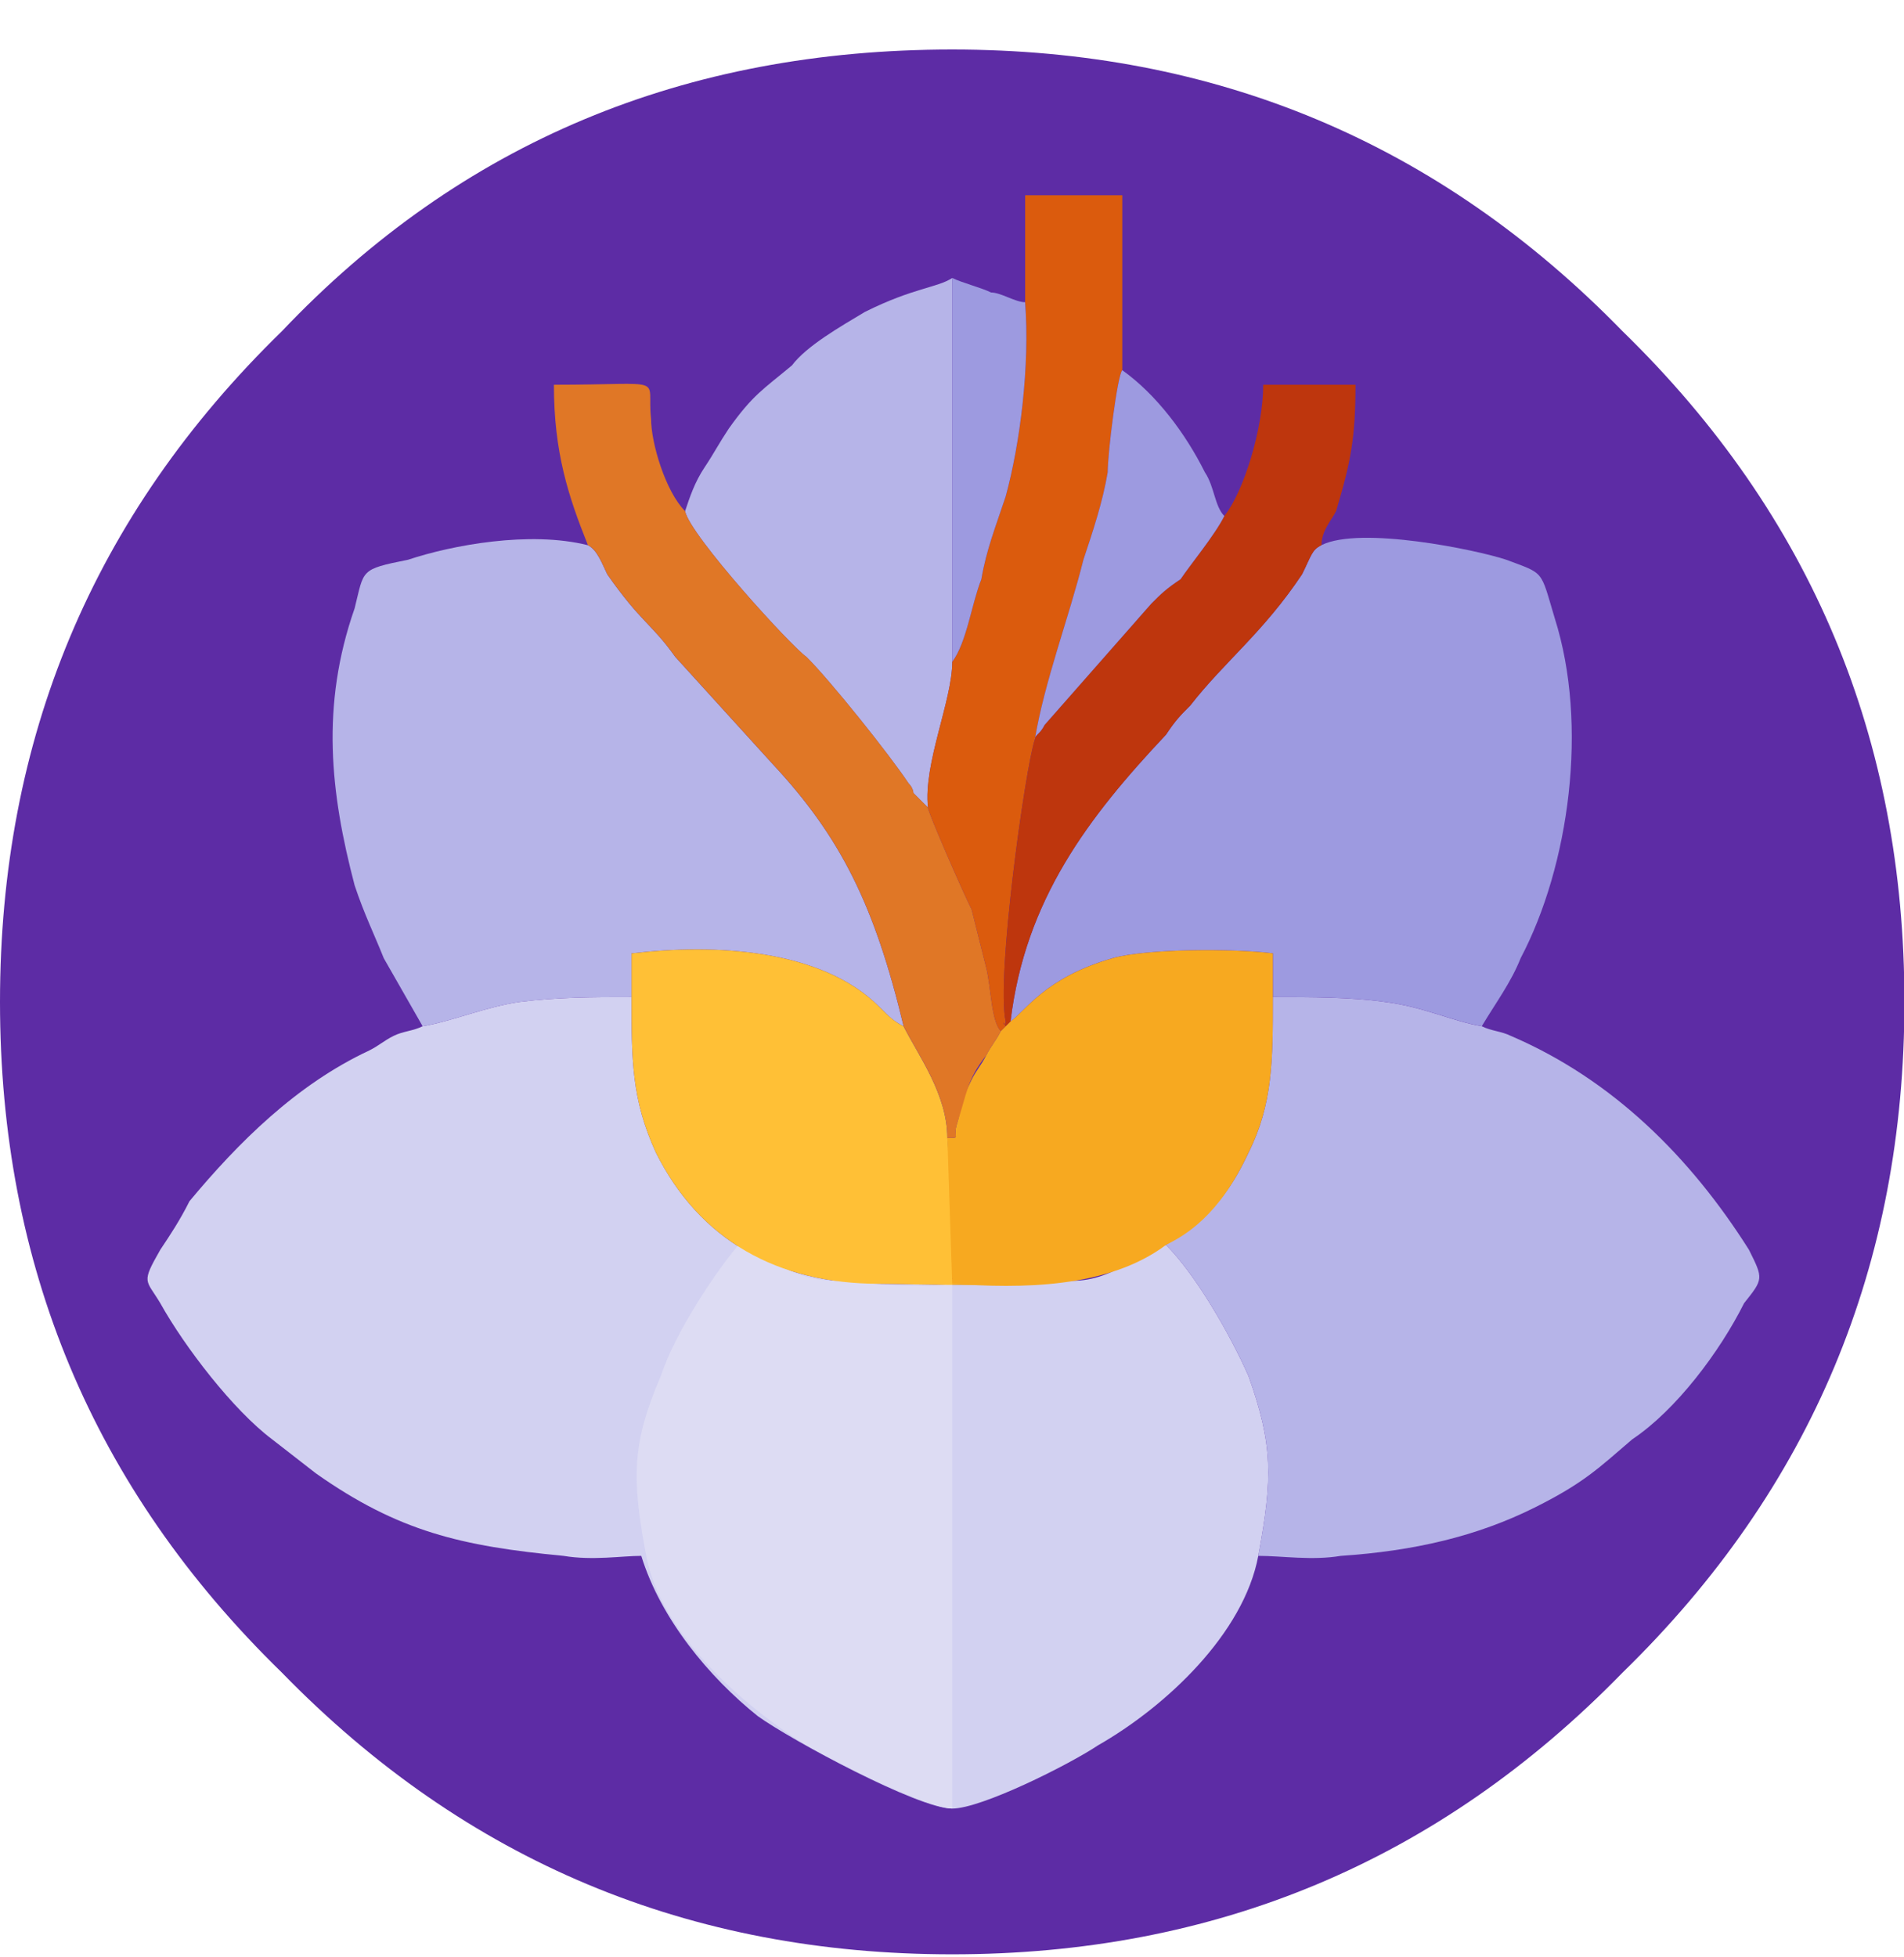 <svg xmlns="http://www.w3.org/2000/svg" width="36" height="37" viewBox="0 0 36 37" fill="none">
  <path d="M18.004 0.936C22.964 0.936 27.189 2.681 30.68 6.263C34.262 9.754 36.008 13.979 36.008 18.939C36.008 23.9 34.262 28.125 30.68 31.616C27.189 35.198 22.964 36.943 18.004 36.943C13.044 36.943 8.818 35.198 5.328 31.616C1.745 28.125 0 23.9 0 18.939C0 13.979 1.745 9.754 5.328 6.263C8.726 2.681 12.952 0.936 18.004 0.936Z" fill="#5D2CA5"/>
  <path fill-rule="evenodd" clip-rule="evenodd" d="M7.992 19.399C7.808 19.491 7.624 19.491 7.441 19.582C7.257 19.674 7.165 19.766 6.981 19.858C5.603 20.501 4.501 21.603 3.583 22.706C3.399 23.073 3.215 23.349 3.031 23.624C2.664 24.267 2.756 24.175 3.031 24.635C3.491 25.461 4.409 26.655 5.144 27.207L5.971 27.85C7.532 28.952 8.726 29.227 10.655 29.411C11.207 29.503 11.758 29.411 12.125 29.411C12.493 30.605 13.411 31.708 14.33 32.442C14.973 32.902 17.361 34.188 18.004 34.188C18.555 34.188 20.209 33.361 20.76 32.993C22.046 32.259 23.515 30.881 23.791 29.411C24.067 27.941 24.067 27.298 23.607 26.012C23.24 25.186 22.597 24.084 22.046 23.532C21.77 23.624 21.494 23.9 21.127 23.992C20.76 24.175 20.392 24.267 19.933 24.175C19.749 24.359 17.177 24.267 16.626 24.267C14.697 24.267 13.227 23.441 12.401 21.787C11.941 20.777 11.941 20.042 11.941 18.848C11.207 18.848 10.564 18.848 9.829 18.939C9.186 19.031 8.543 19.307 7.992 19.399Z" fill="#D2D1F1"/>
  <path fill-rule="evenodd" clip-rule="evenodd" d="M18.005 34.187C17.546 34.187 15.892 33.36 15.249 32.992C14.055 32.258 12.494 30.88 12.218 29.41C11.943 27.94 11.943 27.297 12.494 26.011C12.769 25.185 13.504 24.082 13.963 23.531C14.239 23.623 14.606 23.899 14.882 23.991C15.249 24.174 15.709 24.266 16.076 24.174C16.26 24.266 17.178 24.358 18.005 24.266V34.187Z" fill="#DDDCF3"/>
  <path fill-rule="evenodd" clip-rule="evenodd" d="M22.045 23.532C22.596 24.084 23.239 25.186 23.607 26.012C24.066 27.298 24.066 27.941 23.79 29.411C24.25 29.411 24.801 29.503 25.352 29.411C26.73 29.319 27.924 29.044 29.026 28.493C29.945 28.033 30.22 27.758 30.863 27.207C31.69 26.655 32.517 25.553 32.976 24.635C33.343 24.175 33.343 24.175 33.068 23.624C31.965 21.879 30.496 20.409 28.567 19.582C28.383 19.491 28.199 19.491 28.016 19.399C27.465 19.307 26.913 19.031 26.178 18.939C25.535 18.848 24.801 18.848 24.066 18.848C24.066 20.042 24.066 20.869 23.607 21.787C23.055 22.981 22.504 23.165 22.045 23.532Z" fill="#B6B4E8"/>
  <path fill-rule="evenodd" clip-rule="evenodd" d="M7.991 19.399C8.542 19.308 9.185 19.032 9.828 18.94C10.563 18.848 11.206 18.848 11.941 18.848V18.021C13.503 17.838 15.524 17.93 16.626 19.032C16.809 19.216 16.901 19.308 17.085 19.399C16.534 17.103 15.891 15.817 14.605 14.439L12.768 12.418C12.309 11.775 12.125 11.775 11.482 10.857C11.39 10.673 11.298 10.397 11.114 10.306C10.012 10.03 8.542 10.306 7.716 10.581C6.797 10.765 6.889 10.765 6.705 11.5C6.062 13.337 6.246 14.99 6.705 16.735C6.889 17.287 7.073 17.654 7.256 18.113L7.991 19.399Z" fill="#B6B4E8"/>
  <path fill-rule="evenodd" clip-rule="evenodd" d="M24.986 10.305C24.802 10.396 24.802 10.488 24.619 10.856C23.884 11.958 23.149 12.509 22.506 13.336C22.322 13.52 22.23 13.611 22.047 13.887C20.577 15.448 19.383 17.01 19.107 19.306C19.383 19.123 19.75 18.48 21.036 18.112C21.679 17.929 23.333 17.929 24.068 18.02V18.847C24.802 18.847 25.537 18.847 26.18 18.939C26.915 19.031 27.466 19.306 28.017 19.398C28.293 18.939 28.569 18.572 28.752 18.112C29.671 16.367 30.038 13.703 29.395 11.682C29.12 10.764 29.212 10.856 28.477 10.58C27.926 10.396 25.721 9.937 24.986 10.305Z" fill="#9D9AE0"/>
  <path fill-rule="evenodd" clip-rule="evenodd" d="M11.941 18.849C11.941 20.043 11.941 20.778 12.401 21.788C13.227 23.441 14.697 24.268 16.626 24.268C17.177 24.268 19.749 24.36 19.933 24.176C19.566 24.084 18.463 24.176 18.004 24.176C18.004 23.258 18.004 22.431 17.912 21.512C17.912 20.686 17.361 19.951 17.085 19.4C16.902 19.308 16.81 19.216 16.626 19.032C15.524 17.93 13.503 17.838 11.941 18.022V18.849Z" fill="#FFC036"/>
  <path fill-rule="evenodd" clip-rule="evenodd" d="M19.106 19.307L19.014 19.399L18.922 19.491C18.831 19.675 18.739 19.767 18.647 19.95C18.555 20.134 18.463 20.226 18.371 20.41C18.096 20.961 18.188 20.961 18.096 21.236C18.004 21.512 18.188 21.512 17.912 21.512L18.004 24.267C19.29 24.359 20.943 24.359 22.046 23.533C22.413 23.349 23.056 22.982 23.607 21.787C24.067 20.869 24.067 20.042 24.067 18.848V18.021C23.332 17.929 21.678 17.929 21.035 18.113C19.749 18.481 19.382 19.124 19.106 19.307Z" fill="#F7A920"/>
  <path fill-rule="evenodd" clip-rule="evenodd" d="M12.953 9.663C13.045 10.122 14.974 12.235 15.249 12.419C15.709 12.878 16.811 14.256 17.178 14.807C17.27 14.899 17.27 14.991 17.27 14.991L17.546 15.266C17.454 14.44 18.005 13.245 18.005 12.511V5.254C17.73 5.438 17.27 5.438 16.352 5.897C15.893 6.172 15.249 6.54 14.974 6.907C14.423 7.367 14.239 7.458 13.78 8.101C13.596 8.377 13.504 8.561 13.321 8.836C13.137 9.112 13.045 9.387 12.953 9.663Z" fill="#B6B4E8"/>
  <path fill-rule="evenodd" clip-rule="evenodd" d="M11.116 10.305C11.299 10.396 11.391 10.672 11.483 10.856C12.126 11.774 12.31 11.774 12.769 12.417L14.606 14.438C15.892 15.816 16.535 17.102 17.086 19.398C17.362 19.949 17.913 20.684 17.913 21.511C18.189 21.511 18.005 21.511 18.097 21.235C18.28 20.684 18.28 20.409 18.648 19.949C18.74 19.766 18.832 19.674 18.923 19.49C18.74 19.306 18.74 18.663 18.648 18.296C18.556 17.929 18.464 17.561 18.372 17.194C18.189 16.826 17.546 15.357 17.546 15.265L17.27 14.989C17.27 14.989 17.27 14.897 17.178 14.806C16.811 14.254 15.709 12.877 15.249 12.417C14.974 12.233 13.045 10.121 12.953 9.662C12.585 9.294 12.31 8.376 12.31 7.916C12.218 7.09 12.677 7.273 10.473 7.273C10.473 8.559 10.748 9.386 11.116 10.305Z" fill="#E07726"/>
  <path fill-rule="evenodd" clip-rule="evenodd" d="M19.383 5.712C19.474 6.906 19.291 8.376 19.015 9.387C18.831 9.938 18.648 10.397 18.556 10.948C18.372 11.407 18.28 12.142 18.005 12.51C18.005 13.245 17.454 14.439 17.546 15.265C17.546 15.357 18.189 16.827 18.372 17.194C18.464 17.562 18.556 17.929 18.648 18.297C18.74 18.664 18.74 19.307 18.923 19.491L19.015 19.399C18.923 19.215 19.015 19.491 19.015 19.307C18.831 18.48 19.383 14.53 19.566 13.979C19.75 12.877 20.209 11.683 20.485 10.581C20.669 10.03 20.852 9.478 20.944 8.927C20.944 8.56 21.128 7.09 21.22 6.998V3.691H19.383V5.712Z" fill="#DB5B0D"/>
  <path fill-rule="evenodd" clip-rule="evenodd" d="M23.149 9.754C22.965 10.121 22.506 10.672 22.322 10.948C22.047 11.131 21.955 11.223 21.771 11.407L19.75 13.703C19.658 13.887 19.567 13.887 19.567 13.979C19.383 14.53 18.832 18.48 19.015 19.307C19.015 19.49 18.924 19.215 19.015 19.398L19.107 19.307C19.383 17.01 20.577 15.449 22.047 13.887C22.23 13.611 22.322 13.52 22.506 13.336C23.149 12.509 23.884 11.958 24.619 10.856C24.802 10.488 24.802 10.397 24.986 10.305C24.986 10.029 25.17 9.845 25.262 9.662C25.537 8.743 25.629 8.284 25.629 7.273H23.884C23.884 8.1 23.516 9.294 23.149 9.754Z" fill="#BE360D"/>
  <path fill-rule="evenodd" clip-rule="evenodd" d="M19.566 13.979C19.566 13.887 19.658 13.887 19.75 13.704L21.771 11.407C21.955 11.223 22.047 11.132 22.322 10.948C22.506 10.672 22.965 10.121 23.149 9.754C22.965 9.57 22.965 9.203 22.781 8.927C22.414 8.192 21.863 7.457 21.22 6.998C21.128 7.09 20.944 8.56 20.944 8.927C20.852 9.478 20.669 10.029 20.485 10.58C20.209 11.683 19.75 12.877 19.566 13.979Z" fill="#9D9AE0"/>
  <path fill-rule="evenodd" clip-rule="evenodd" d="M18.004 12.511C18.279 12.143 18.371 11.408 18.555 10.949C18.647 10.398 18.831 9.939 19.014 9.387C19.29 8.377 19.474 6.907 19.382 5.713C19.198 5.713 18.922 5.529 18.739 5.529C18.555 5.438 18.188 5.346 18.004 5.254V12.511Z" fill="#9D9AE0"/>
</svg>